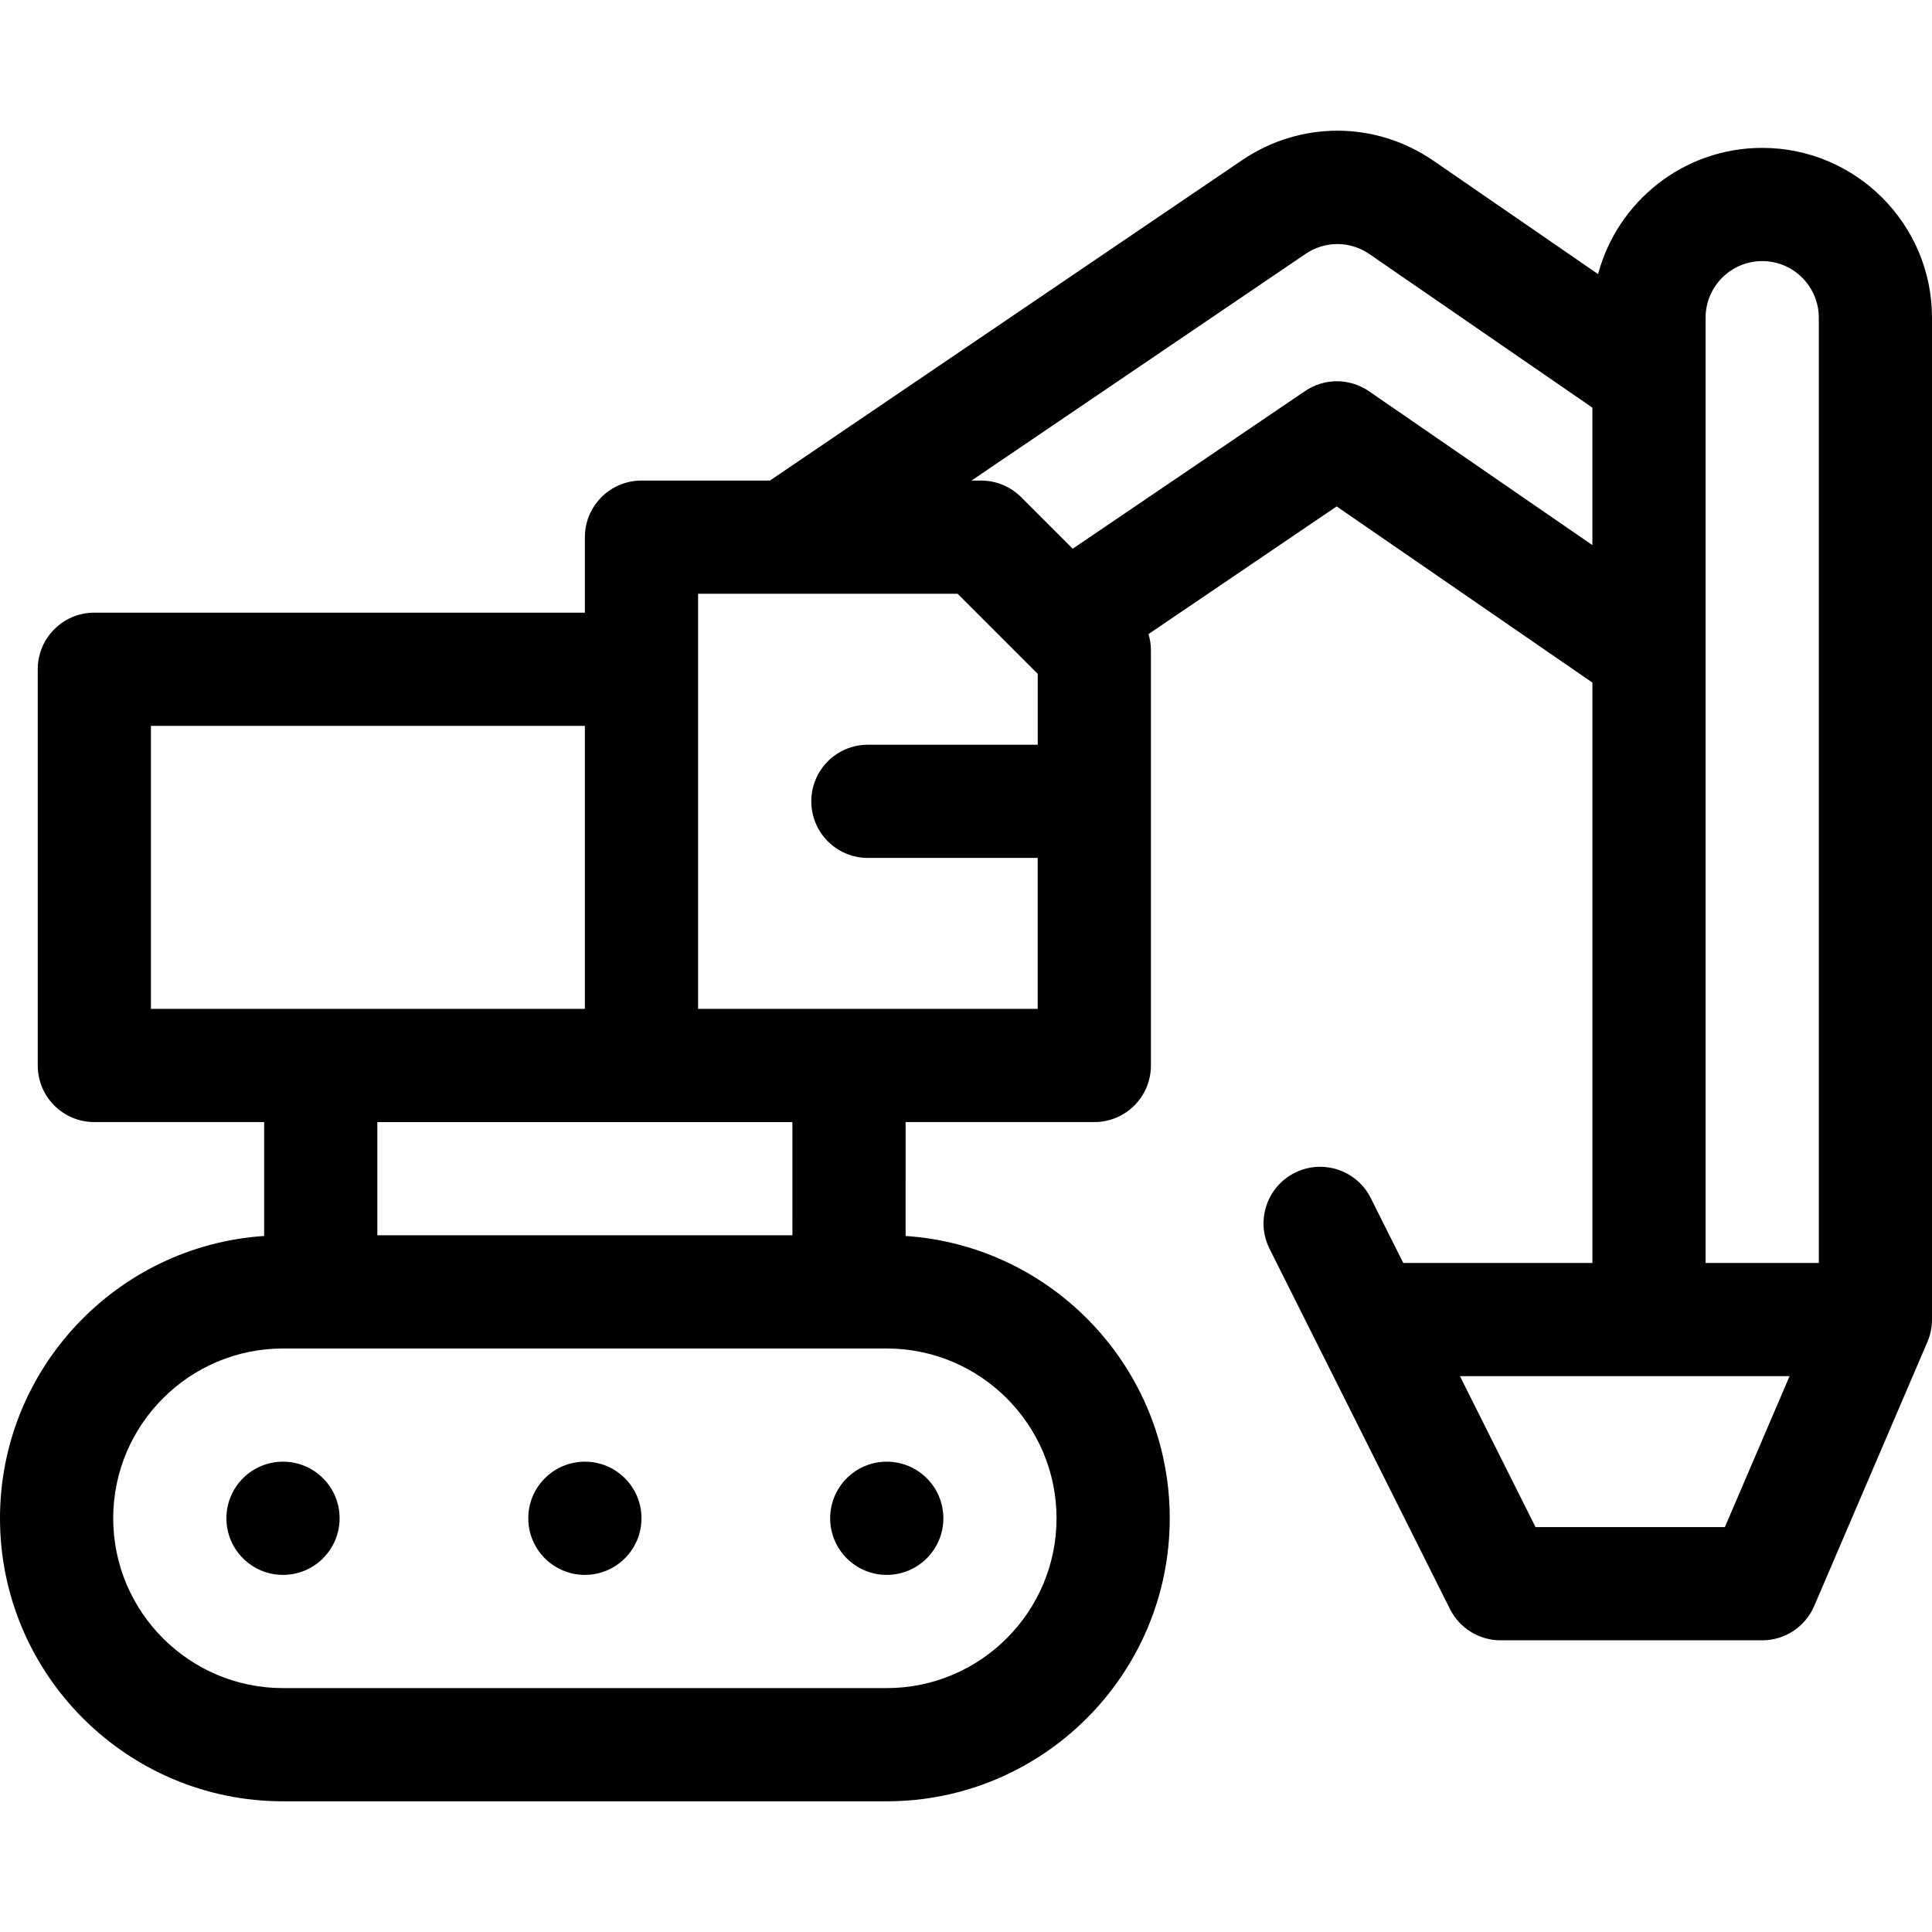 <svg id="Capa_1" enable-background="new 0 0 511.997 511.997" height="512" viewBox="0 0 511.997 511.997" width="512" xmlns="http://www.w3.org/2000/svg"><g><path d="m466.997 39.189c-20.822 0-38.38 14.218-43.492 33.454l-43.564-30.007c-15.391-10.601-35.328-10.672-50.794-.178l-125.116 84.898h-34.034c-8.284 0-15 6.716-15 15v20.003h-129.997c-8.284 0-15 6.716-15 15v105.002c0 8.284 6.716 15 15 15h45v30.185c-39.03 2.584-70 35.142-70 74.815 0 41.355 33.645 75 75 75h159.99c41.355 0 75-33.645 75-75 0-39.673-30.969-72.23-69.999-74.815l.002-30.185h50.01c8.284 0 15-6.716 15-15v-110.003c0-1.477-.22-2.931-.638-4.32l49.859-33.832 67.773 46.682v153.807h-50.122l-8.614-17.2c-3.709-7.407-12.721-10.404-20.129-6.695-7.407 3.71-10.405 12.722-6.695 20.129l47.818 95.484c2.543 5.077 7.734 8.283 13.412 8.283h69.329c6 0 11.423-3.576 13.787-9.091l30.001-70c.799-1.865 1.193-3.841 1.206-5.811.001-.035.006-.063.006-.099v-265.506c.001-24.813-20.186-45-44.999-45zm-296.999 258.173h39.996l-.002 30h-109.992v-30zm-129.998-30v-75.002h114.997v75.002zm239.99 135c0 24.813-20.187 45-45 45h-159.99c-24.813 0-45-20.187-45-45s20.187-45 45-45h149.99 10.001c24.812 0 44.999 20.187 44.999 45zm-4.987-205.003h-45.004c-8.284 0-15 6.716-15 15s6.716 15 15 15h45.004v40.002h-90.005v-110.005h68.791l21.215 21.215v18.788zm87.794-93.676c-5.092-3.508-11.815-3.532-16.931-.059l-61.591 41.793-13.667-13.667c-2.813-2.813-6.628-4.394-10.607-4.394h-2.542l88.532-60.074c5.155-3.498 11.8-3.475 16.932.059l59.074 40.69v36.428zm94.31 301.013h-50.175l-20.032-40.001h87.351zm24.89-70.001h-30v-250.506c0-8.271 6.729-15 15-15s15 6.729 15 15z"/><circle cx="74.999" cy="402.358" r="15"/><circle cx="154.999" cy="402.358" r="15"/><circle cx="234.999" cy="402.358" r="15"/></g></svg>